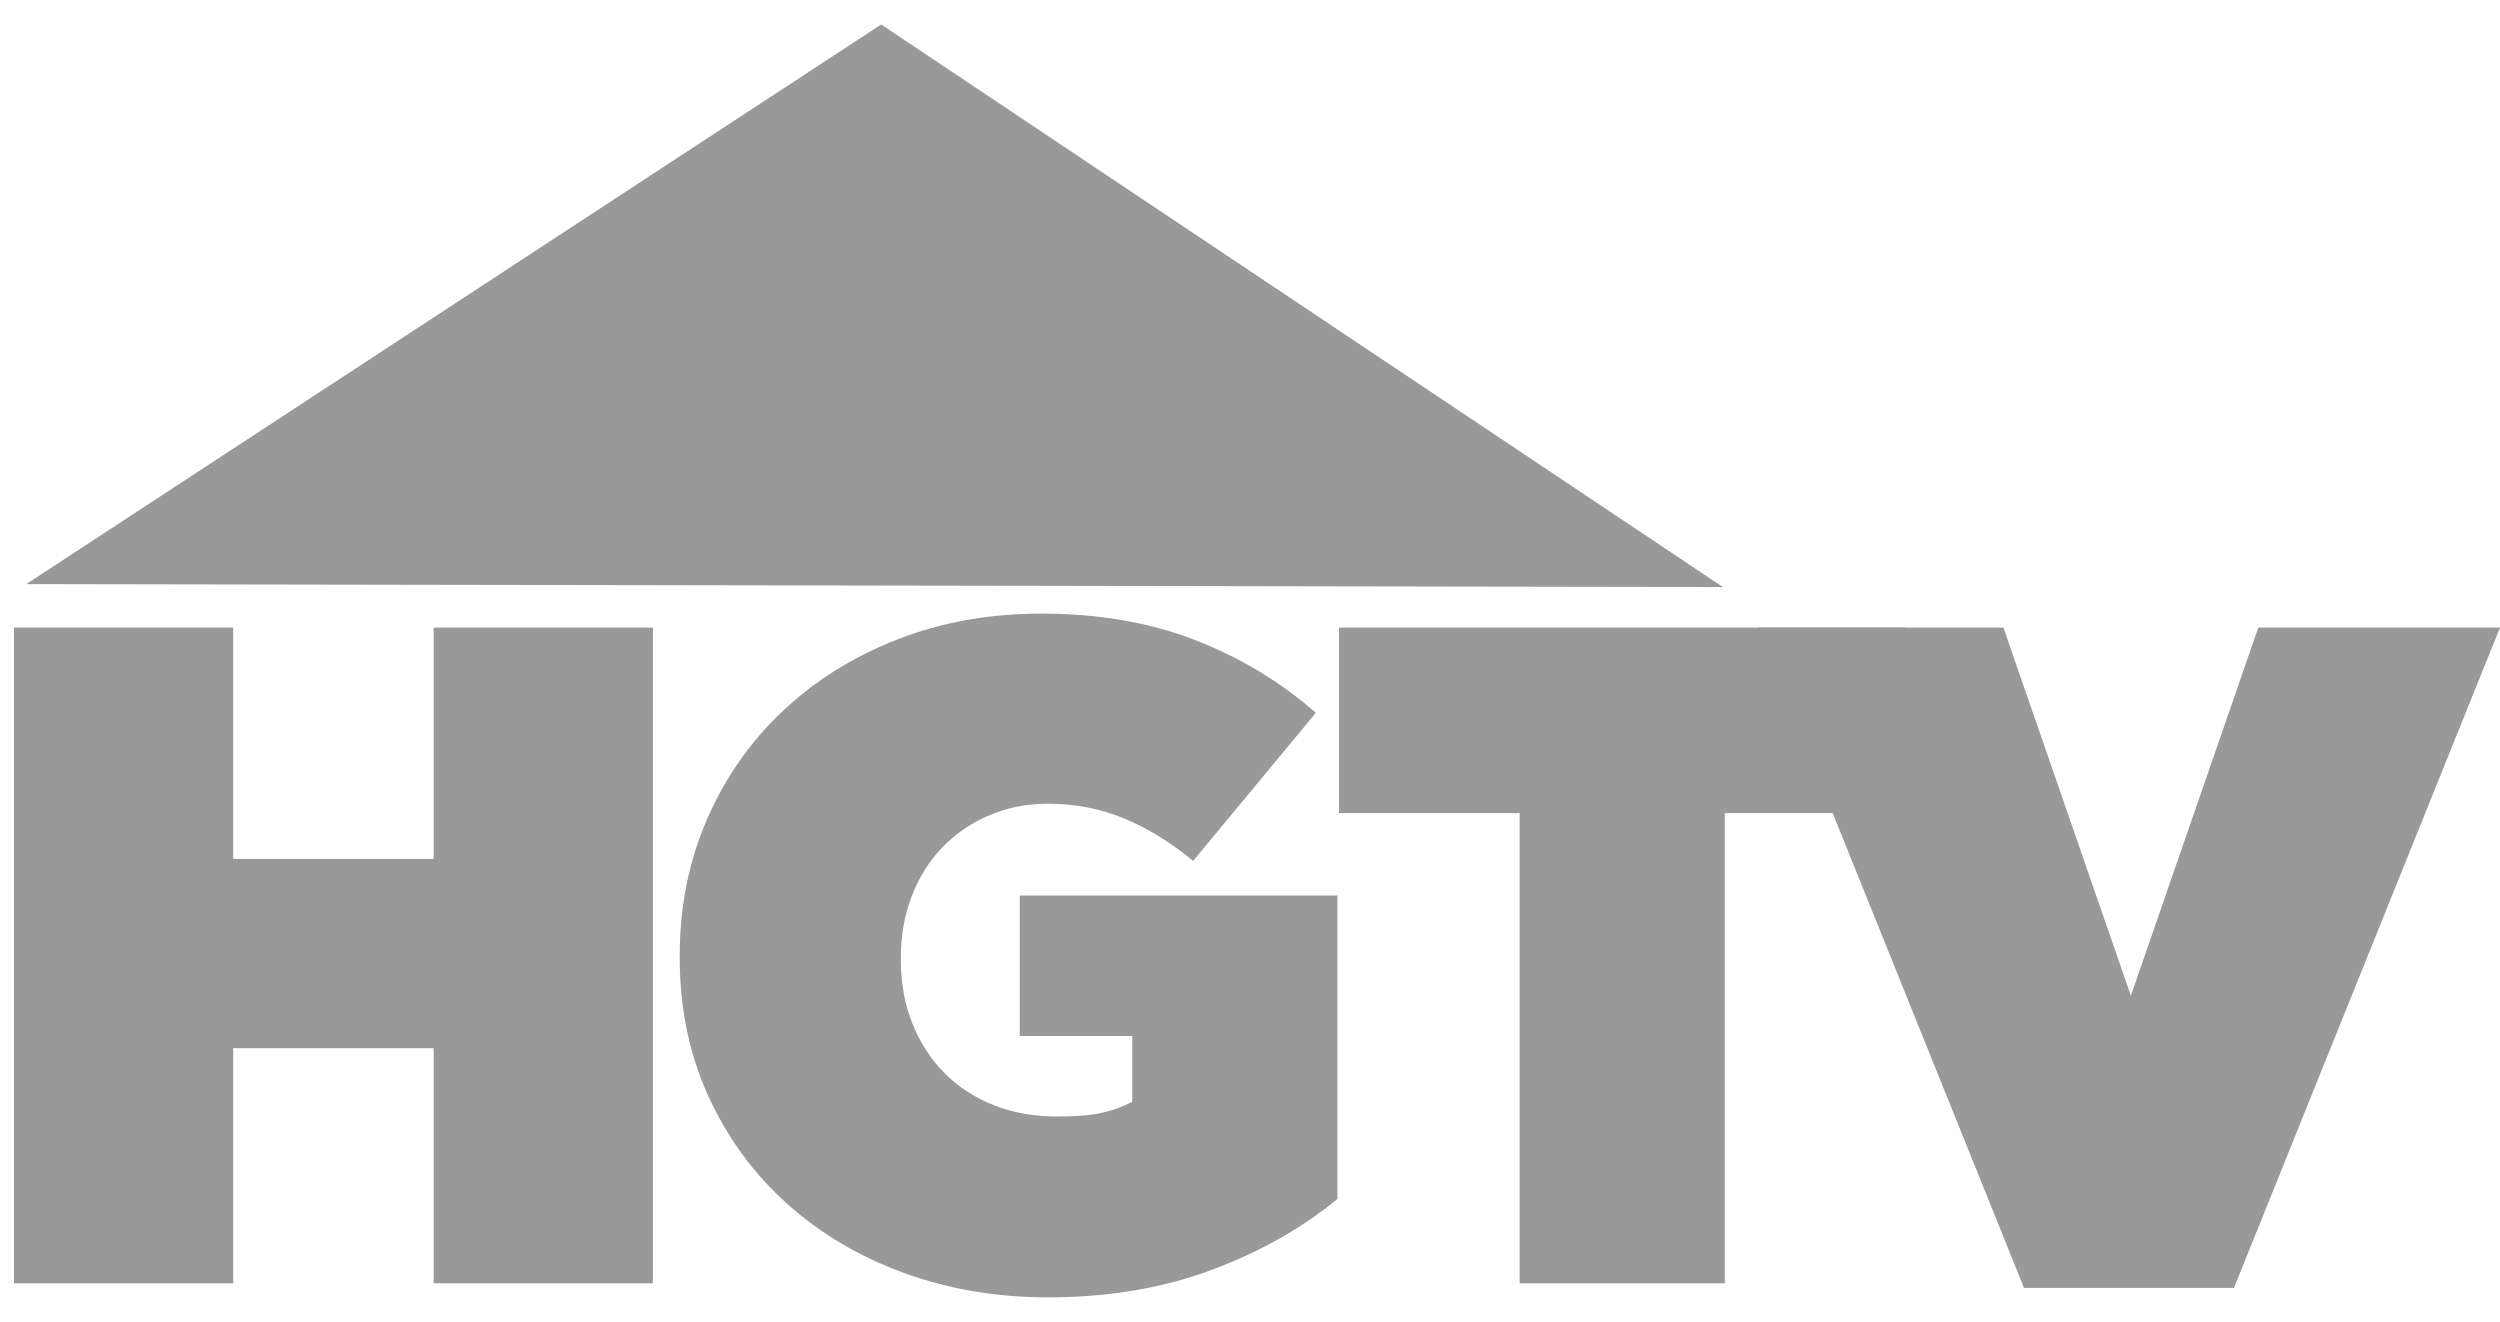 <svg width="87" height="46" viewBox="0 0 87 46" fill="none" xmlns="http://www.w3.org/2000/svg">
<g opacity="0.4">
<path d="M0.485 21.84V44.659H8.115V36.477H15.092V44.659H22.72V21.84H15.092V29.891H8.115V21.84H0.485Z" fill="black"/>
<path d="M36.239 21.353C34.434 21.353 32.767 21.652 31.235 22.249C29.702 22.847 28.371 23.678 27.241 24.743C26.11 25.808 25.229 27.067 24.599 28.523C23.968 29.979 23.654 31.555 23.654 33.249V33.315C23.654 35.075 23.984 36.682 24.647 38.138C25.31 39.594 26.223 40.843 27.386 41.886C28.549 42.93 29.908 43.735 31.462 44.3C33.017 44.865 34.684 45.148 36.466 45.148C38.553 45.148 40.446 44.832 42.141 44.201C43.837 43.571 45.303 42.745 46.542 41.724V31.165H35.488V36.053H39.402V38.334C39.098 38.508 38.749 38.637 38.358 38.724C37.967 38.811 37.445 38.855 36.793 38.855C35.989 38.855 35.257 38.726 34.594 38.465C33.931 38.204 33.36 37.834 32.882 37.356C32.403 36.878 32.027 36.303 31.756 35.63C31.484 34.956 31.349 34.216 31.349 33.412V33.349C31.349 32.566 31.474 31.848 31.724 31.196C31.974 30.544 32.326 29.979 32.782 29.501C33.239 29.023 33.782 28.649 34.413 28.378C35.043 28.106 35.727 27.969 36.466 27.969C37.423 27.969 38.314 28.144 39.14 28.491C39.966 28.839 40.76 29.328 41.521 29.959L45.791 24.806C44.552 23.72 43.145 22.875 41.57 22.266C39.994 21.658 38.217 21.353 36.239 21.353Z" fill="black"/>
<path d="M46.597 21.84V28.295H52.883V44.659H60.023V28.295H66.309V21.84H46.597Z" fill="black"/>
<path d="M61.177 21.84L70.436 44.821H77.741L87 21.84H78.588L74.154 34.651L69.719 21.84H61.177Z" fill="black"/>
<path d="M30.664 0.852L0.914 20.327L59.958 20.43L30.664 0.852Z" fill="black"/>
</g>
</svg>

